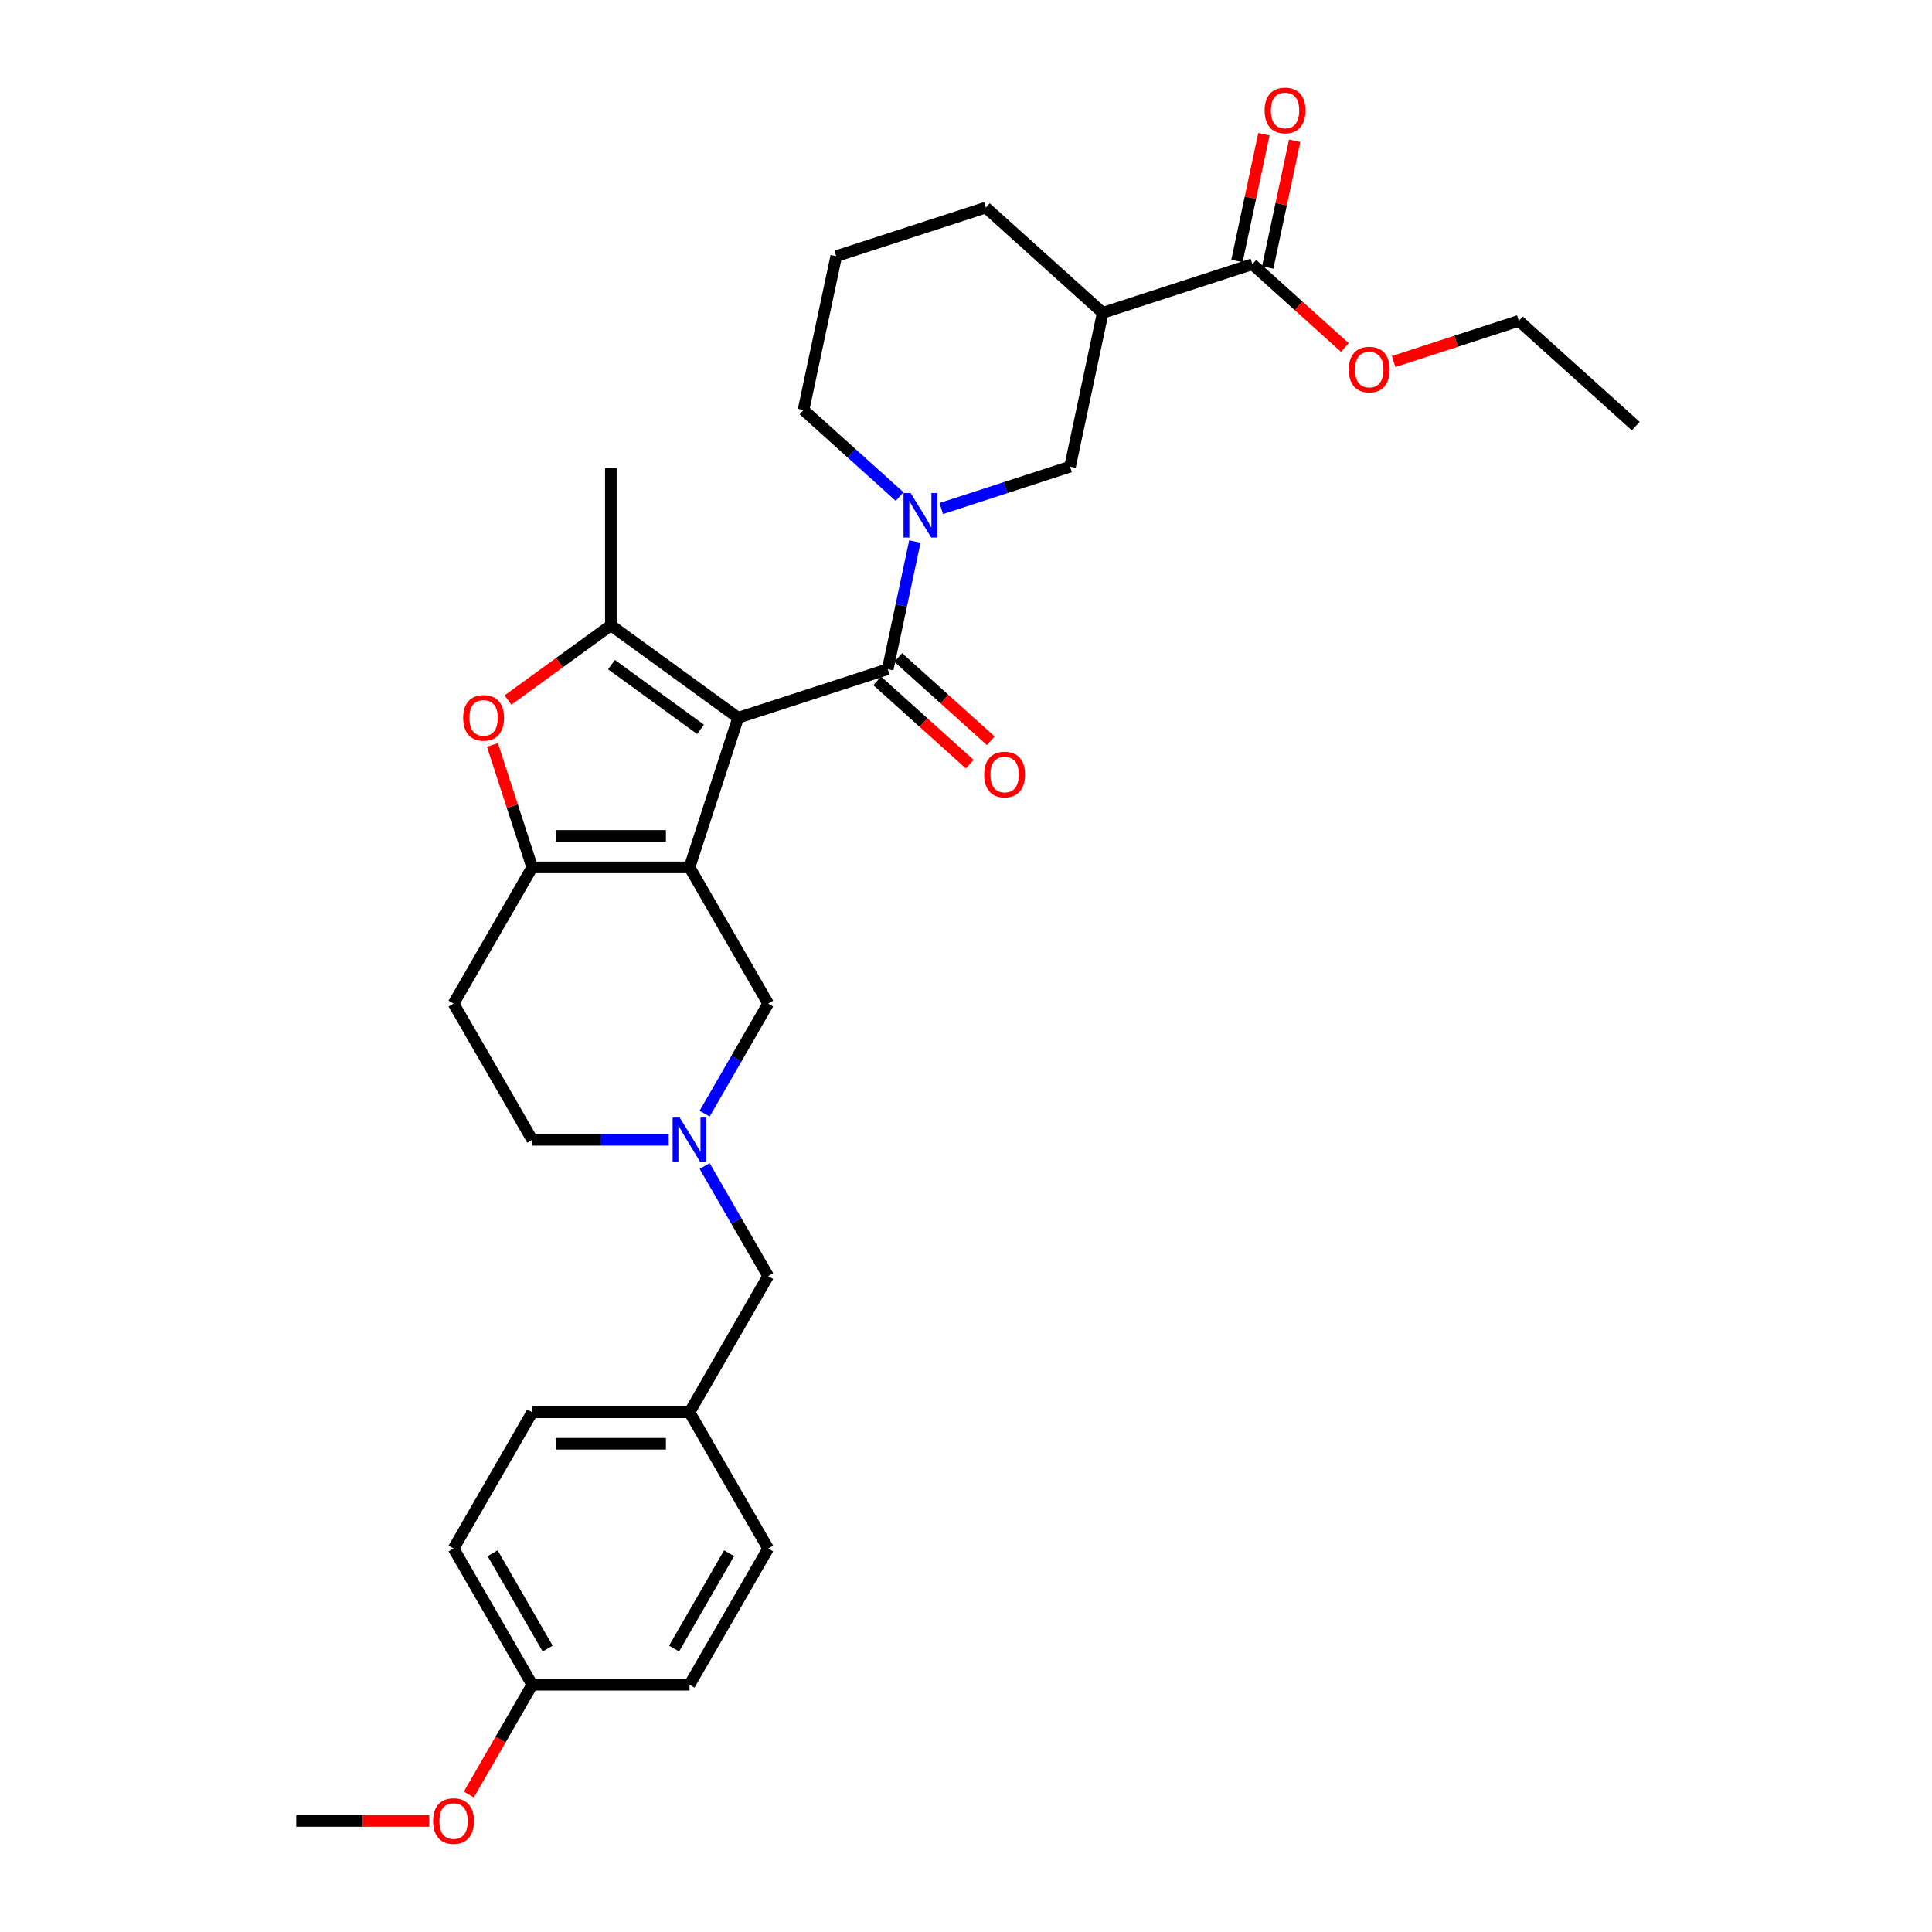 <?xml version='1.0' encoding='iso-8859-1'?>
<svg version='1.1' baseProfile='full'
              xmlns='http://www.w3.org/2000/svg'
                      xmlns:rdkit='http://www.rdkit.org/xml'
                      xmlns:xlink='http://www.w3.org/1999/xlink'
                  xml:space='preserve'
width='1000px' height='1000px' viewBox='0 0 1000 1000'>
<!-- END OF HEADER -->
<rect style='opacity:1.0;fill:#FFFFFF;stroke:none' width='1000' height='1000' x='0' y='0'> </rect>
<path class='bond-0' d='M 382.051,371.514 L 356.891,448.949' style='fill:none;fill-rule:evenodd;stroke:#000000;stroke-width:6px;stroke-linecap:butt;stroke-linejoin:miter;stroke-opacity:1' />
<path class='bond-1' d='M 382.051,371.514 L 459.485,346.354' style='fill:none;fill-rule:evenodd;stroke:#000000;stroke-width:6px;stroke-linecap:butt;stroke-linejoin:miter;stroke-opacity:1' />
<path class='bond-2' d='M 382.051,371.514 L 316.181,323.657' style='fill:none;fill-rule:evenodd;stroke:#000000;stroke-width:6px;stroke-linecap:butt;stroke-linejoin:miter;stroke-opacity:1' />
<path class='bond-2' d='M 362.599,377.51 L 316.49,344.01' style='fill:none;fill-rule:evenodd;stroke:#000000;stroke-width:6px;stroke-linecap:butt;stroke-linejoin:miter;stroke-opacity:1' />
<path class='bond-3' d='M 356.891,448.949 L 275.471,448.949' style='fill:none;fill-rule:evenodd;stroke:#000000;stroke-width:6px;stroke-linecap:butt;stroke-linejoin:miter;stroke-opacity:1' />
<path class='bond-3' d='M 344.678,432.665 L 287.684,432.665' style='fill:none;fill-rule:evenodd;stroke:#000000;stroke-width:6px;stroke-linecap:butt;stroke-linejoin:miter;stroke-opacity:1' />
<path class='bond-9' d='M 356.891,448.949 L 397.601,519.46' style='fill:none;fill-rule:evenodd;stroke:#000000;stroke-width:6px;stroke-linecap:butt;stroke-linejoin:miter;stroke-opacity:1' />
<path class='bond-4' d='M 459.485,346.354 L 466.508,313.317' style='fill:none;fill-rule:evenodd;stroke:#000000;stroke-width:6px;stroke-linecap:butt;stroke-linejoin:miter;stroke-opacity:1' />
<path class='bond-4' d='M 466.508,313.317 L 473.53,280.279' style='fill:none;fill-rule:evenodd;stroke:#0000FF;stroke-width:6px;stroke-linecap:butt;stroke-linejoin:miter;stroke-opacity:1' />
<path class='bond-12' d='M 454.037,352.405 L 477.981,373.964' style='fill:none;fill-rule:evenodd;stroke:#000000;stroke-width:6px;stroke-linecap:butt;stroke-linejoin:miter;stroke-opacity:1' />
<path class='bond-12' d='M 477.981,373.964 L 501.924,395.522' style='fill:none;fill-rule:evenodd;stroke:#FF0000;stroke-width:6px;stroke-linecap:butt;stroke-linejoin:miter;stroke-opacity:1' />
<path class='bond-12' d='M 464.933,340.304 L 488.877,361.862' style='fill:none;fill-rule:evenodd;stroke:#000000;stroke-width:6px;stroke-linecap:butt;stroke-linejoin:miter;stroke-opacity:1' />
<path class='bond-12' d='M 488.877,361.862 L 512.82,383.421' style='fill:none;fill-rule:evenodd;stroke:#FF0000;stroke-width:6px;stroke-linecap:butt;stroke-linejoin:miter;stroke-opacity:1' />
<path class='bond-5' d='M 316.181,323.657 L 289.556,343.001' style='fill:none;fill-rule:evenodd;stroke:#000000;stroke-width:6px;stroke-linecap:butt;stroke-linejoin:miter;stroke-opacity:1' />
<path class='bond-5' d='M 289.556,343.001 L 262.931,362.345' style='fill:none;fill-rule:evenodd;stroke:#FF0000;stroke-width:6px;stroke-linecap:butt;stroke-linejoin:miter;stroke-opacity:1' />
<path class='bond-18' d='M 316.181,323.657 L 316.181,242.238' style='fill:none;fill-rule:evenodd;stroke:#000000;stroke-width:6px;stroke-linecap:butt;stroke-linejoin:miter;stroke-opacity:1' />
<path class='bond-11' d='M 275.471,448.949 L 234.762,519.46' style='fill:none;fill-rule:evenodd;stroke:#000000;stroke-width:6px;stroke-linecap:butt;stroke-linejoin:miter;stroke-opacity:1' />
<path class='bond-31' d='M 275.471,448.949 L 265.174,417.258' style='fill:none;fill-rule:evenodd;stroke:#000000;stroke-width:6px;stroke-linecap:butt;stroke-linejoin:miter;stroke-opacity:1' />
<path class='bond-31' d='M 265.174,417.258 L 254.878,385.567' style='fill:none;fill-rule:evenodd;stroke:#FF0000;stroke-width:6px;stroke-linecap:butt;stroke-linejoin:miter;stroke-opacity:1' />
<path class='bond-8' d='M 487.193,263.212 L 520.521,252.383' style='fill:none;fill-rule:evenodd;stroke:#0000FF;stroke-width:6px;stroke-linecap:butt;stroke-linejoin:miter;stroke-opacity:1' />
<path class='bond-8' d='M 520.521,252.383 L 553.848,241.554' style='fill:none;fill-rule:evenodd;stroke:#000000;stroke-width:6px;stroke-linecap:butt;stroke-linejoin:miter;stroke-opacity:1' />
<path class='bond-16' d='M 465.633,257.008 L 440.77,234.621' style='fill:none;fill-rule:evenodd;stroke:#0000FF;stroke-width:6px;stroke-linecap:butt;stroke-linejoin:miter;stroke-opacity:1' />
<path class='bond-16' d='M 440.77,234.621 L 415.907,212.234' style='fill:none;fill-rule:evenodd;stroke:#000000;stroke-width:6px;stroke-linecap:butt;stroke-linejoin:miter;stroke-opacity:1' />
<path class='bond-6' d='M 570.776,161.914 L 553.848,241.554' style='fill:none;fill-rule:evenodd;stroke:#000000;stroke-width:6px;stroke-linecap:butt;stroke-linejoin:miter;stroke-opacity:1' />
<path class='bond-10' d='M 570.776,161.914 L 648.21,136.754' style='fill:none;fill-rule:evenodd;stroke:#000000;stroke-width:6px;stroke-linecap:butt;stroke-linejoin:miter;stroke-opacity:1' />
<path class='bond-33' d='M 570.776,161.914 L 510.269,107.434' style='fill:none;fill-rule:evenodd;stroke:#000000;stroke-width:6px;stroke-linecap:butt;stroke-linejoin:miter;stroke-opacity:1' />
<path class='bond-7' d='M 364.722,576.407 L 381.161,547.934' style='fill:none;fill-rule:evenodd;stroke:#0000FF;stroke-width:6px;stroke-linecap:butt;stroke-linejoin:miter;stroke-opacity:1' />
<path class='bond-7' d='M 381.161,547.934 L 397.601,519.46' style='fill:none;fill-rule:evenodd;stroke:#000000;stroke-width:6px;stroke-linecap:butt;stroke-linejoin:miter;stroke-opacity:1' />
<path class='bond-15' d='M 364.722,603.536 L 381.161,632.009' style='fill:none;fill-rule:evenodd;stroke:#0000FF;stroke-width:6px;stroke-linecap:butt;stroke-linejoin:miter;stroke-opacity:1' />
<path class='bond-15' d='M 381.161,632.009 L 397.601,660.483' style='fill:none;fill-rule:evenodd;stroke:#000000;stroke-width:6px;stroke-linecap:butt;stroke-linejoin:miter;stroke-opacity:1' />
<path class='bond-32' d='M 346.111,589.971 L 310.791,589.971' style='fill:none;fill-rule:evenodd;stroke:#0000FF;stroke-width:6px;stroke-linecap:butt;stroke-linejoin:miter;stroke-opacity:1' />
<path class='bond-32' d='M 310.791,589.971 L 275.471,589.971' style='fill:none;fill-rule:evenodd;stroke:#000000;stroke-width:6px;stroke-linecap:butt;stroke-linejoin:miter;stroke-opacity:1' />
<path class='bond-13' d='M 656.174,138.447 L 663.145,105.653' style='fill:none;fill-rule:evenodd;stroke:#000000;stroke-width:6px;stroke-linecap:butt;stroke-linejoin:miter;stroke-opacity:1' />
<path class='bond-13' d='M 663.145,105.653 L 670.115,72.86' style='fill:none;fill-rule:evenodd;stroke:#FF0000;stroke-width:6px;stroke-linecap:butt;stroke-linejoin:miter;stroke-opacity:1' />
<path class='bond-13' d='M 640.246,135.061 L 647.217,102.268' style='fill:none;fill-rule:evenodd;stroke:#000000;stroke-width:6px;stroke-linecap:butt;stroke-linejoin:miter;stroke-opacity:1' />
<path class='bond-13' d='M 647.217,102.268 L 654.187,69.474' style='fill:none;fill-rule:evenodd;stroke:#FF0000;stroke-width:6px;stroke-linecap:butt;stroke-linejoin:miter;stroke-opacity:1' />
<path class='bond-19' d='M 648.21,136.754 L 672.154,158.313' style='fill:none;fill-rule:evenodd;stroke:#000000;stroke-width:6px;stroke-linecap:butt;stroke-linejoin:miter;stroke-opacity:1' />
<path class='bond-19' d='M 672.154,158.313 L 696.097,179.871' style='fill:none;fill-rule:evenodd;stroke:#FF0000;stroke-width:6px;stroke-linecap:butt;stroke-linejoin:miter;stroke-opacity:1' />
<path class='bond-14' d='M 234.762,519.46 L 275.471,589.971' style='fill:none;fill-rule:evenodd;stroke:#000000;stroke-width:6px;stroke-linecap:butt;stroke-linejoin:miter;stroke-opacity:1' />
<path class='bond-17' d='M 397.601,660.483 L 356.891,730.994' style='fill:none;fill-rule:evenodd;stroke:#000000;stroke-width:6px;stroke-linecap:butt;stroke-linejoin:miter;stroke-opacity:1' />
<path class='bond-27' d='M 415.907,212.234 L 432.835,132.594' style='fill:none;fill-rule:evenodd;stroke:#000000;stroke-width:6px;stroke-linecap:butt;stroke-linejoin:miter;stroke-opacity:1' />
<path class='bond-22' d='M 356.891,730.994 L 275.471,730.994' style='fill:none;fill-rule:evenodd;stroke:#000000;stroke-width:6px;stroke-linecap:butt;stroke-linejoin:miter;stroke-opacity:1' />
<path class='bond-22' d='M 344.678,747.278 L 287.684,747.278' style='fill:none;fill-rule:evenodd;stroke:#000000;stroke-width:6px;stroke-linecap:butt;stroke-linejoin:miter;stroke-opacity:1' />
<path class='bond-23' d='M 356.891,730.994 L 397.601,801.505' style='fill:none;fill-rule:evenodd;stroke:#000000;stroke-width:6px;stroke-linecap:butt;stroke-linejoin:miter;stroke-opacity:1' />
<path class='bond-28' d='M 721.337,187.134 L 753.744,176.604' style='fill:none;fill-rule:evenodd;stroke:#FF0000;stroke-width:6px;stroke-linecap:butt;stroke-linejoin:miter;stroke-opacity:1' />
<path class='bond-28' d='M 753.744,176.604 L 786.151,166.074' style='fill:none;fill-rule:evenodd;stroke:#000000;stroke-width:6px;stroke-linecap:butt;stroke-linejoin:miter;stroke-opacity:1' />
<path class='bond-20' d='M 275.471,872.017 L 234.762,801.505' style='fill:none;fill-rule:evenodd;stroke:#000000;stroke-width:6px;stroke-linecap:butt;stroke-linejoin:miter;stroke-opacity:1' />
<path class='bond-20' d='M 283.467,853.298 L 254.97,803.94' style='fill:none;fill-rule:evenodd;stroke:#000000;stroke-width:6px;stroke-linecap:butt;stroke-linejoin:miter;stroke-opacity:1' />
<path class='bond-26' d='M 275.471,872.017 L 259.07,900.425' style='fill:none;fill-rule:evenodd;stroke:#000000;stroke-width:6px;stroke-linecap:butt;stroke-linejoin:miter;stroke-opacity:1' />
<path class='bond-26' d='M 259.07,900.425 L 242.668,928.833' style='fill:none;fill-rule:evenodd;stroke:#FF0000;stroke-width:6px;stroke-linecap:butt;stroke-linejoin:miter;stroke-opacity:1' />
<path class='bond-34' d='M 275.471,872.017 L 356.891,872.017' style='fill:none;fill-rule:evenodd;stroke:#000000;stroke-width:6px;stroke-linecap:butt;stroke-linejoin:miter;stroke-opacity:1' />
<path class='bond-21' d='M 510.269,107.434 L 432.835,132.594' style='fill:none;fill-rule:evenodd;stroke:#000000;stroke-width:6px;stroke-linecap:butt;stroke-linejoin:miter;stroke-opacity:1' />
<path class='bond-25' d='M 275.471,730.994 L 234.762,801.505' style='fill:none;fill-rule:evenodd;stroke:#000000;stroke-width:6px;stroke-linecap:butt;stroke-linejoin:miter;stroke-opacity:1' />
<path class='bond-24' d='M 397.601,801.505 L 356.891,872.017' style='fill:none;fill-rule:evenodd;stroke:#000000;stroke-width:6px;stroke-linecap:butt;stroke-linejoin:miter;stroke-opacity:1' />
<path class='bond-24' d='M 377.392,803.94 L 348.895,853.298' style='fill:none;fill-rule:evenodd;stroke:#000000;stroke-width:6px;stroke-linecap:butt;stroke-linejoin:miter;stroke-opacity:1' />
<path class='bond-29' d='M 222.142,942.528 L 187.742,942.528' style='fill:none;fill-rule:evenodd;stroke:#FF0000;stroke-width:6px;stroke-linecap:butt;stroke-linejoin:miter;stroke-opacity:1' />
<path class='bond-29' d='M 187.742,942.528 L 153.342,942.528' style='fill:none;fill-rule:evenodd;stroke:#000000;stroke-width:6px;stroke-linecap:butt;stroke-linejoin:miter;stroke-opacity:1' />
<path class='bond-30' d='M 786.151,166.074 L 846.658,220.555' style='fill:none;fill-rule:evenodd;stroke:#000000;stroke-width:6px;stroke-linecap:butt;stroke-linejoin:miter;stroke-opacity:1' />
<path  class='atom-5' d='M 471.317 255.185
L 478.872 267.398
Q 479.621 268.603, 480.826 270.785
Q 482.031 272.967, 482.096 273.097
L 482.096 255.185
L 485.158 255.185
L 485.158 278.243
L 481.999 278.243
L 473.889 264.89
Q 472.945 263.327, 471.935 261.536
Q 470.958 259.745, 470.665 259.191
L 470.665 278.243
L 467.669 278.243
L 467.669 255.185
L 471.317 255.185
' fill='#0000FF'/>
<path  class='atom-6' d='M 239.727 371.58
Q 239.727 366.043, 242.463 362.949
Q 245.198 359.855, 250.311 359.855
Q 255.425 359.855, 258.16 362.949
Q 260.896 366.043, 260.896 371.58
Q 260.896 377.181, 258.128 380.373
Q 255.359 383.532, 250.311 383.532
Q 245.231 383.532, 242.463 380.373
Q 239.727 377.214, 239.727 371.58
M 250.311 380.927
Q 253.829 380.927, 255.718 378.582
Q 257.639 376.204, 257.639 371.58
Q 257.639 367.053, 255.718 364.773
Q 253.829 362.461, 250.311 362.461
Q 246.794 362.461, 244.873 364.74
Q 242.984 367.02, 242.984 371.58
Q 242.984 376.237, 244.873 378.582
Q 246.794 380.927, 250.311 380.927
' fill='#FF0000'/>
<path  class='atom-8' d='M 351.794 578.442
L 359.35 590.655
Q 360.099 591.86, 361.304 594.042
Q 362.509 596.224, 362.574 596.355
L 362.574 578.442
L 365.635 578.442
L 365.635 601.5
L 362.476 601.5
L 354.367 588.148
Q 353.422 586.584, 352.413 584.793
Q 351.436 583.002, 351.143 582.448
L 351.143 601.5
L 348.146 601.5
L 348.146 578.442
L 351.794 578.442
' fill='#0000FF'/>
<path  class='atom-13' d='M 509.407 400.9
Q 509.407 395.363, 512.143 392.269
Q 514.879 389.175, 519.992 389.175
Q 525.105 389.175, 527.841 392.269
Q 530.576 395.363, 530.576 400.9
Q 530.576 406.501, 527.808 409.693
Q 525.04 412.852, 519.992 412.852
Q 514.911 412.852, 512.143 409.693
Q 509.407 406.534, 509.407 400.9
M 519.992 410.247
Q 523.509 410.247, 525.398 407.902
Q 527.319 405.524, 527.319 400.9
Q 527.319 396.373, 525.398 394.093
Q 523.509 391.781, 519.992 391.781
Q 516.474 391.781, 514.553 394.061
Q 512.664 396.34, 512.664 400.9
Q 512.664 405.557, 514.553 407.902
Q 516.474 410.247, 519.992 410.247
' fill='#FF0000'/>
<path  class='atom-14' d='M 654.554 57.179
Q 654.554 51.642, 657.29 48.548
Q 660.025 45.455, 665.138 45.455
Q 670.252 45.455, 672.987 48.548
Q 675.723 51.642, 675.723 57.179
Q 675.723 62.781, 672.955 65.972
Q 670.186 69.131, 665.138 69.131
Q 660.058 69.131, 657.29 65.972
Q 654.554 62.813, 654.554 57.179
M 665.138 66.526
Q 668.656 66.526, 670.545 64.181
Q 672.466 61.804, 672.466 57.179
Q 672.466 52.652, 670.545 50.372
Q 668.656 48.06, 665.138 48.06
Q 661.621 48.06, 659.7 50.34
Q 657.811 52.62, 657.811 57.179
Q 657.811 61.836, 659.7 64.181
Q 661.621 66.526, 665.138 66.526
' fill='#FF0000'/>
<path  class='atom-20' d='M 698.132 191.299
Q 698.132 185.763, 700.868 182.669
Q 703.604 179.575, 708.717 179.575
Q 713.83 179.575, 716.566 182.669
Q 719.301 185.763, 719.301 191.299
Q 719.301 196.901, 716.533 200.093
Q 713.765 203.252, 708.717 203.252
Q 703.636 203.252, 700.868 200.093
Q 698.132 196.934, 698.132 191.299
M 708.717 200.646
Q 712.234 200.646, 714.123 198.301
Q 716.045 195.924, 716.045 191.299
Q 716.045 186.772, 714.123 184.493
Q 712.234 182.18, 708.717 182.18
Q 705.199 182.18, 703.278 184.46
Q 701.389 186.74, 701.389 191.299
Q 701.389 195.957, 703.278 198.301
Q 705.199 200.646, 708.717 200.646
' fill='#FF0000'/>
<path  class='atom-27' d='M 224.177 942.593
Q 224.177 937.057, 226.913 933.963
Q 229.649 930.869, 234.762 930.869
Q 239.875 930.869, 242.611 933.963
Q 245.346 937.057, 245.346 942.593
Q 245.346 948.195, 242.578 951.386
Q 239.81 954.545, 234.762 954.545
Q 229.681 954.545, 226.913 951.386
Q 224.177 948.227, 224.177 942.593
M 234.762 951.94
Q 238.279 951.94, 240.168 949.595
Q 242.089 947.218, 242.089 942.593
Q 242.089 938.066, 240.168 935.786
Q 238.279 933.474, 234.762 933.474
Q 231.244 933.474, 229.323 935.754
Q 227.434 938.034, 227.434 942.593
Q 227.434 947.25, 229.323 949.595
Q 231.244 951.94, 234.762 951.94
' fill='#FF0000'/>
</svg>

